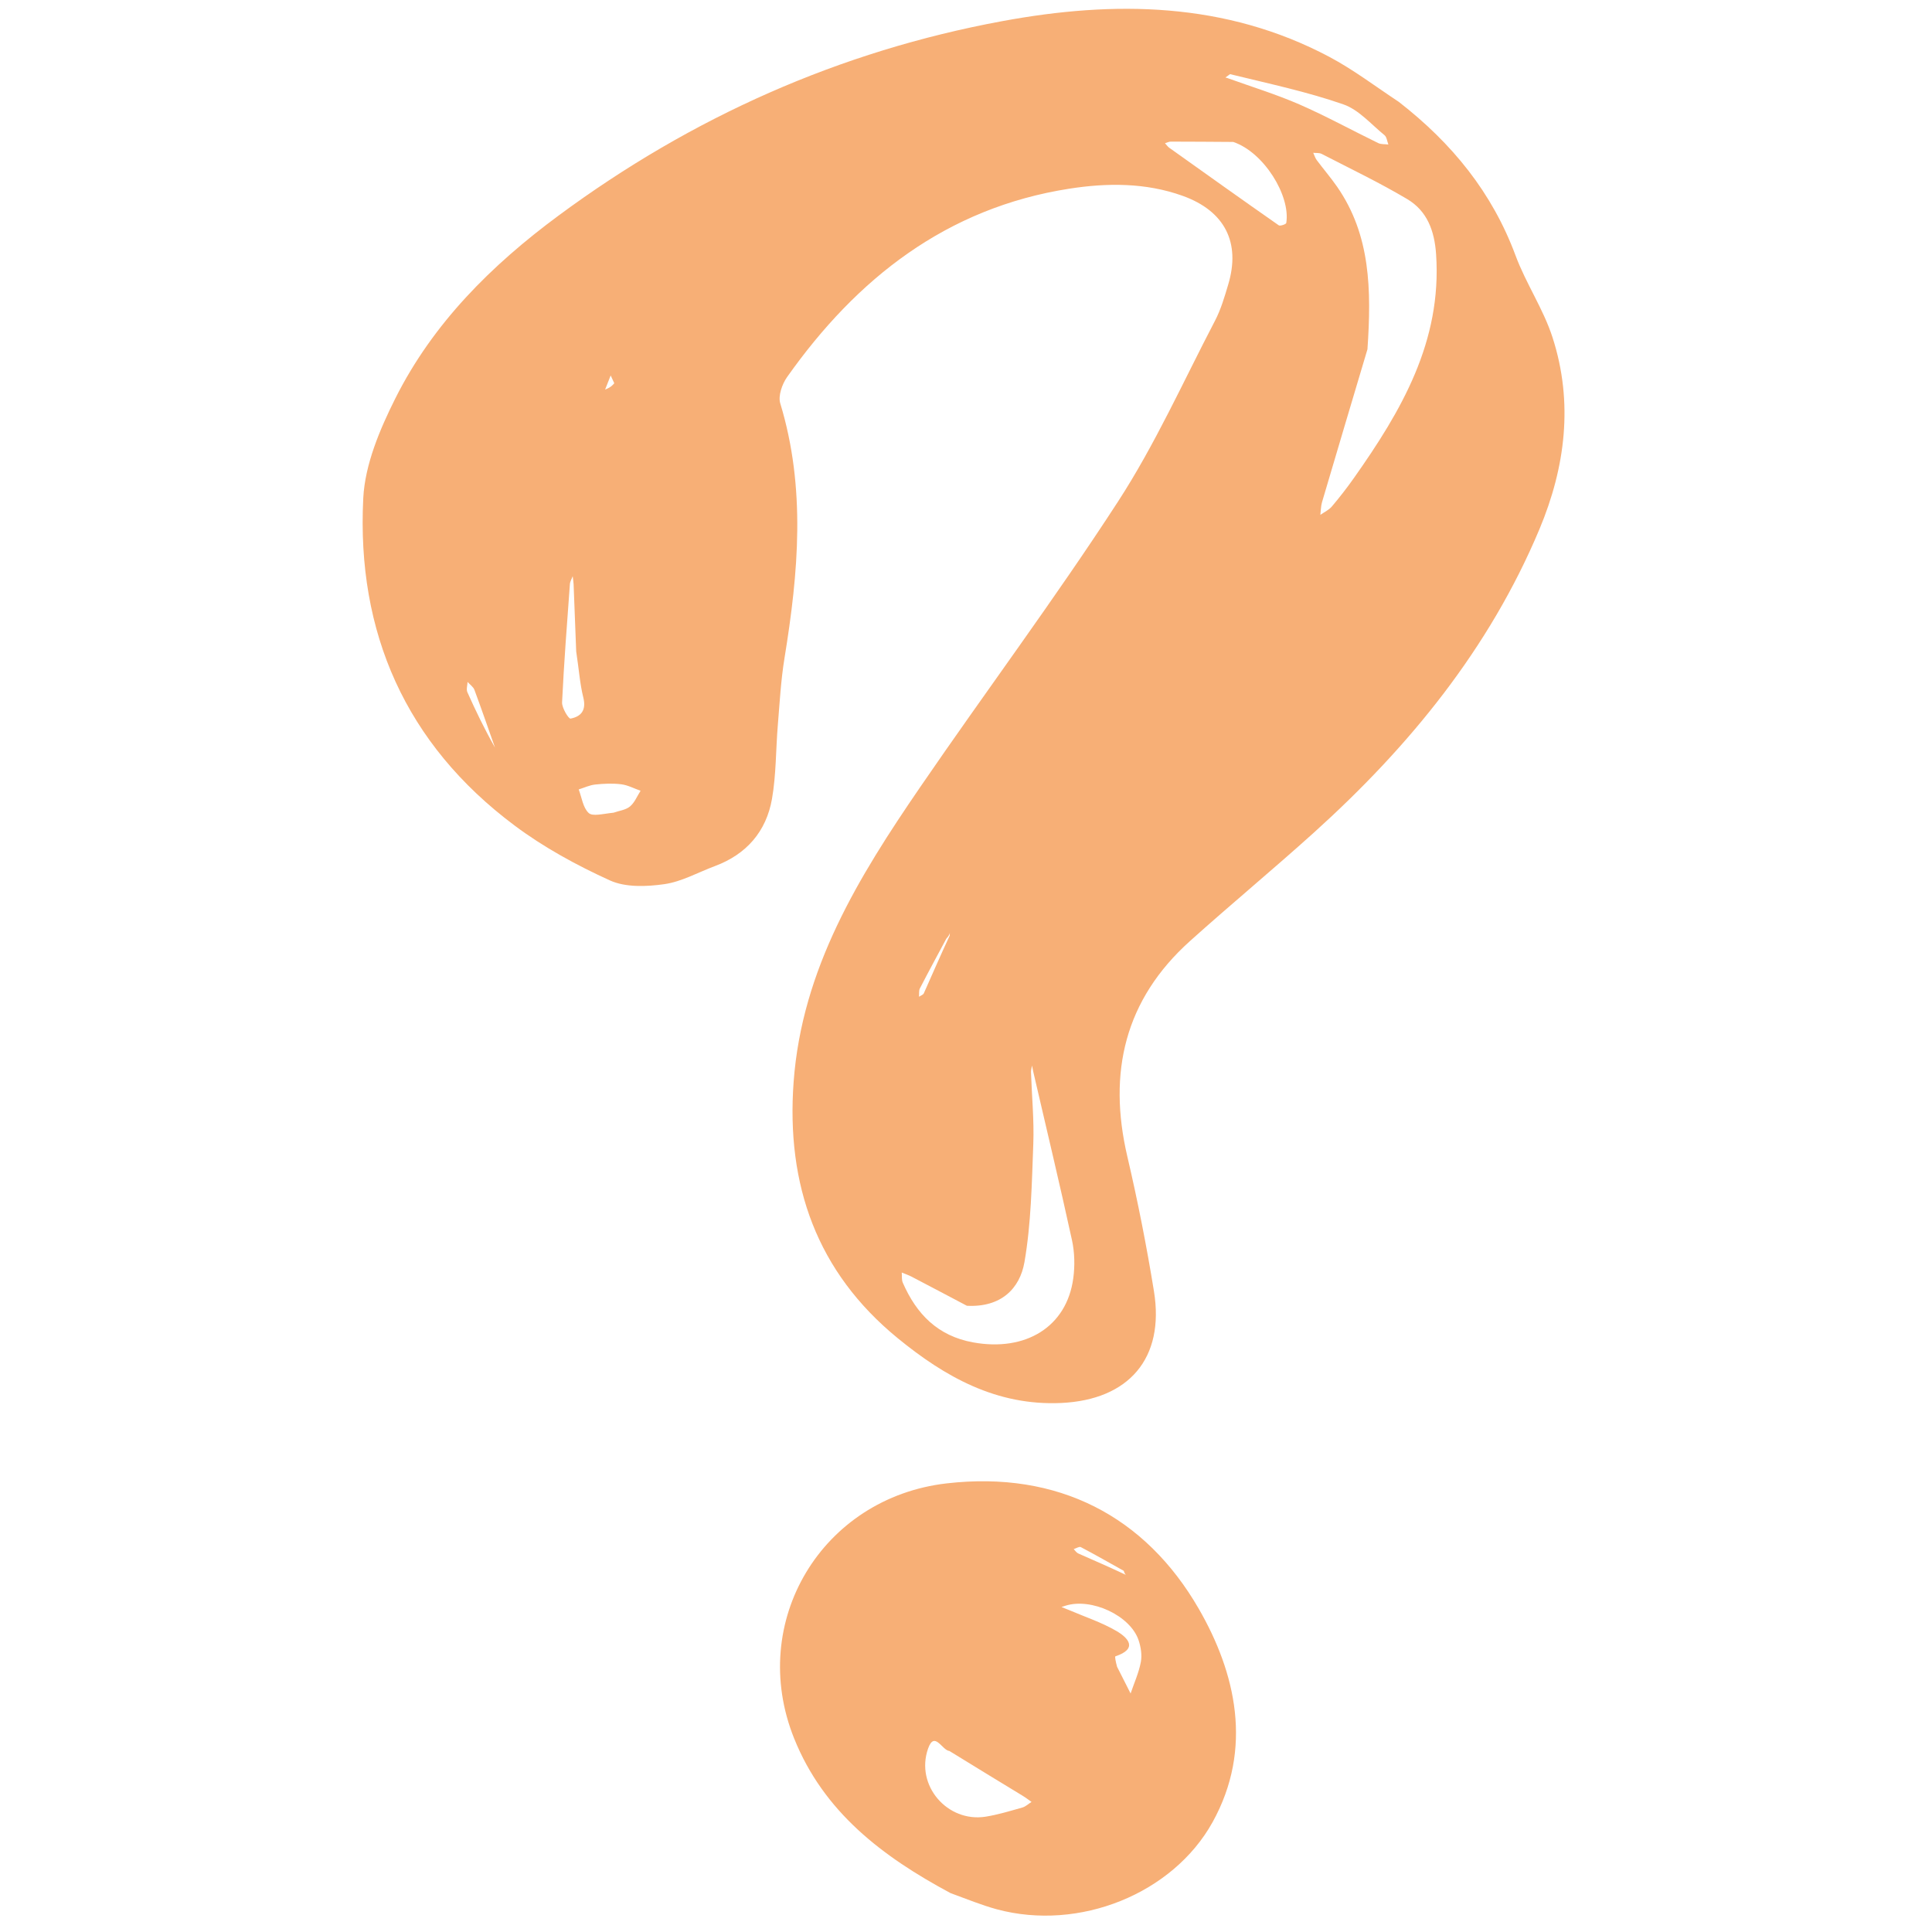 <svg version="1.0" preserveAspectRatio="xMidYMid meet" height="500" viewBox="0 0 375 375" zoomAndPan="magnify" width="500" xmlns:xlink="http://www.w3.org/1999/xlink" xmlns="http://www.w3.org/2000/svg"><path fill-rule="nonzero" fill-opacity="1" d="M 271.504 19.77 C 281.875 27.832 289.645 37.406 294.168 49.598 C 296.191 55.043 299.586 60.012 301.355 65.523 C 305.426 78.145 303.844 90.688 298.801 102.723 C 289.062 125.945 273.52 144.926 255.008 161.625 C 247.102 168.754 238.891 175.547 230.969 182.664 C 218.312 194.043 215 208.156 218.812 224.465 C 220.836 233.113 222.555 241.848 223.98 250.621 C 226.102 263.672 219.082 271.711 205.988 272.316 C 193.418 272.898 183.391 267.227 174.234 259.73 C 158.562 246.898 152.57 230.02 154.043 209.988 C 155.66 188.02 166.68 170.191 178.609 152.777 C 191.305 134.238 204.773 116.211 217 97.363 C 224.203 86.27 229.68 74.043 235.824 62.266 C 236.961 60.09 237.672 57.66 238.379 55.289 C 240.867 47.066 237.715 40.953 229.574 38.02 C 222.363 35.422 214.824 35.488 207.527 36.629 C 183.75 40.344 166.328 54.004 152.762 73.203 C 151.801 74.57 151.008 76.848 151.449 78.297 C 156.449 94.73 154.969 111.188 152.273 127.719 C 151.57 132.012 151.336 136.383 150.977 140.723 C 150.578 145.508 150.664 150.367 149.84 155.074 C 148.727 161.41 144.871 165.836 138.746 168.113 C 135.484 169.328 132.32 171.133 128.961 171.613 C 125.496 172.109 121.422 172.27 118.379 170.887 C 111.914 167.945 105.535 164.469 99.859 160.219 C 78.734 144.422 69.195 122.773 70.508 96.707 C 70.844 90.137 73.715 83.359 76.73 77.336 C 84.047 62.734 95.402 51.461 108.441 41.824 C 134.305 22.711 163.004 9.922 194.562 4.098 C 216.258 0.094 237.832 0.328 258.02 11.035 C 262.66 13.496 266.875 16.707 271.504 19.77 Z M 183.676 182.203 C 181.957 185.414 180.219 188.609 178.555 191.84 C 178.316 192.293 178.434 192.918 178.379 193.469 C 178.699 193.246 179.18 193.102 179.316 192.797 C 180.941 189.152 182.523 185.488 184.332 181.609 C 184.348 181.418 184.359 181.234 184.367 181.043 C 184.301 181.316 184.23 181.594 183.676 182.203 Z M 265.422 67.793 C 262.477 77.688 259.516 87.574 256.602 97.48 C 256.375 98.258 256.379 99.113 256.281 99.934 C 257.031 99.406 257.922 99 258.504 98.32 C 260.012 96.539 261.449 94.691 262.789 92.789 C 271.992 79.758 279.891 66.285 278.746 49.367 C 278.434 44.75 276.992 40.93 273.113 38.629 C 267.75 35.445 262.09 32.738 256.535 29.871 C 256.074 29.637 255.449 29.719 254.898 29.66 C 255.121 30.133 255.266 30.66 255.57 31.066 C 256.875 32.816 258.312 34.48 259.555 36.277 C 266.02 45.621 266.211 56.23 265.422 67.793 Z M 187.672 253.449 C 184.094 251.562 180.516 249.664 176.922 247.793 C 176.316 247.48 175.66 247.258 175.027 247 C 175.09 247.656 174.984 248.383 175.227 248.957 C 177.875 255.039 181.988 259.301 188.871 260.555 C 199.09 262.414 207.055 257.531 208.32 248.121 C 208.648 245.707 208.59 243.117 208.078 240.746 C 205.695 229.82 203.086 218.945 200.562 208.047 C 200.469 207.645 200.395 207.23 200.316 206.824 C 200.25 207.254 200.102 207.684 200.117 208.109 C 200.27 212.766 200.738 217.426 200.562 222.062 C 200.27 229.727 200.148 237.469 198.844 244.988 C 197.961 250.062 194.352 253.801 187.672 253.449 Z M 239.363 27.551 C 235.328 27.527 231.281 27.488 227.246 27.488 C 226.871 27.488 226.5 27.695 226.125 27.801 C 226.398 28.094 226.629 28.445 226.941 28.672 C 234.016 33.715 241.09 38.762 248.207 43.734 C 248.477 43.926 249.629 43.52 249.664 43.285 C 250.52 37.965 245.293 29.527 239.363 27.551 Z M 238.754 14.391 C 238.457 14.613 238.16 14.824 237.852 15.047 C 238 15.086 238.145 15.109 238.273 15.164 C 242.926 16.844 247.68 18.297 252.207 20.266 C 257.402 22.535 262.395 25.281 267.508 27.77 C 268.07 28.047 268.82 27.961 269.484 28.047 C 269.238 27.426 269.172 26.594 268.719 26.227 C 266.133 24.125 263.746 21.305 260.762 20.266 C 253.801 17.836 246.535 16.293 238.754 14.391 Z M 111.84 126.449 C 111.672 122.102 111.512 117.754 111.336 113.406 C 111.312 112.879 111.219 112.359 111.16 111.84 C 110.977 112.352 110.656 112.848 110.617 113.375 C 110.059 121.023 109.465 128.664 109.098 136.324 C 109.047 137.402 110.371 139.547 110.738 139.48 C 112.809 139.09 113.836 137.836 113.219 135.383 C 112.555 132.73 112.379 129.957 111.84 126.449 Z M 119.094 157.742 C 120.172 157.359 121.453 157.223 122.277 156.535 C 123.184 155.785 123.664 154.527 124.336 153.488 C 123.086 153.051 121.863 152.387 120.574 152.227 C 118.918 152.02 117.195 152.102 115.523 152.277 C 114.441 152.395 113.395 152.898 112.328 153.227 C 112.922 154.793 113.152 156.758 114.25 157.789 C 115.02 158.523 116.988 157.957 119.094 157.742 Z M 96.082 145.117 C 94.762 141.383 93.469 137.629 92.09 133.914 C 91.867 133.312 91.211 132.875 90.754 132.363 C 90.73 133.031 90.473 133.801 90.715 134.352 C 92.297 137.891 93.973 141.375 96.082 145.117 Z M 119.23 74.387 C 118.996 73.883 118.758 73.387 118.531 72.879 C 118.172 73.789 117.812 74.699 117.453 75.609 C 118.035 75.379 118.605 75.148 119.23 74.387 Z M 119.23 74.387" fill="#f7af76"></path><path fill-rule="nonzero" fill-opacity="1" d="M 184.508 367.457 C 171.223 360.336 159.867 351.691 154.137 337.418 C 145.055 314.812 159.508 290.711 183.75 287.922 C 205.355 285.438 222.309 294.277 232.695 312.289 C 239.82 324.648 243.309 339.352 235.352 353.695 C 227.652 367.562 209.504 374.914 193.473 370.59 C 190.527 369.793 187.688 368.609 184.508 367.457 Z M 218.387 305.613 L 218.539 305.68 C 218.539 305.68 218.266 305.48 218.121 304.895 C 215.352 303.348 212.594 301.773 209.785 300.293 C 209.48 300.133 208.871 300.539 208.406 300.684 C 208.695 300.973 208.934 301.371 209.285 301.523 C 212.281 302.859 215.297 304.145 218.387 305.613 Z M 184.277 339.863 C 182.859 339.746 181.387 335.871 180.141 339.395 C 177.625 346.539 183.887 353.785 191.297 352.617 C 193.715 352.234 196.082 351.5 198.449 350.836 C 199.09 350.652 199.629 350.117 200.219 349.75 C 199.645 349.352 199.098 348.918 198.5 348.559 C 193.945 345.777 189.367 343.012 184.277 339.863 Z M 216.824 323.523 C 217.699 325.25 218.57 326.977 219.449 328.703 C 220.133 326.672 221.051 324.68 221.438 322.582 C 221.691 321.23 221.438 319.656 220.988 318.328 C 219.355 313.566 211.855 310.098 206.848 311.656 C 206.574 311.738 206.309 311.84 206.031 311.922 C 206.504 312.113 206.98 312.289 207.445 312.488 C 210.543 313.82 213.801 314.883 216.691 316.57 C 218.973 317.898 220.941 320.008 216.496 321.492 C 216.371 321.531 216.531 322.461 216.824 323.523 Z M 216.824 323.523" fill="#f7af76"></path></svg>